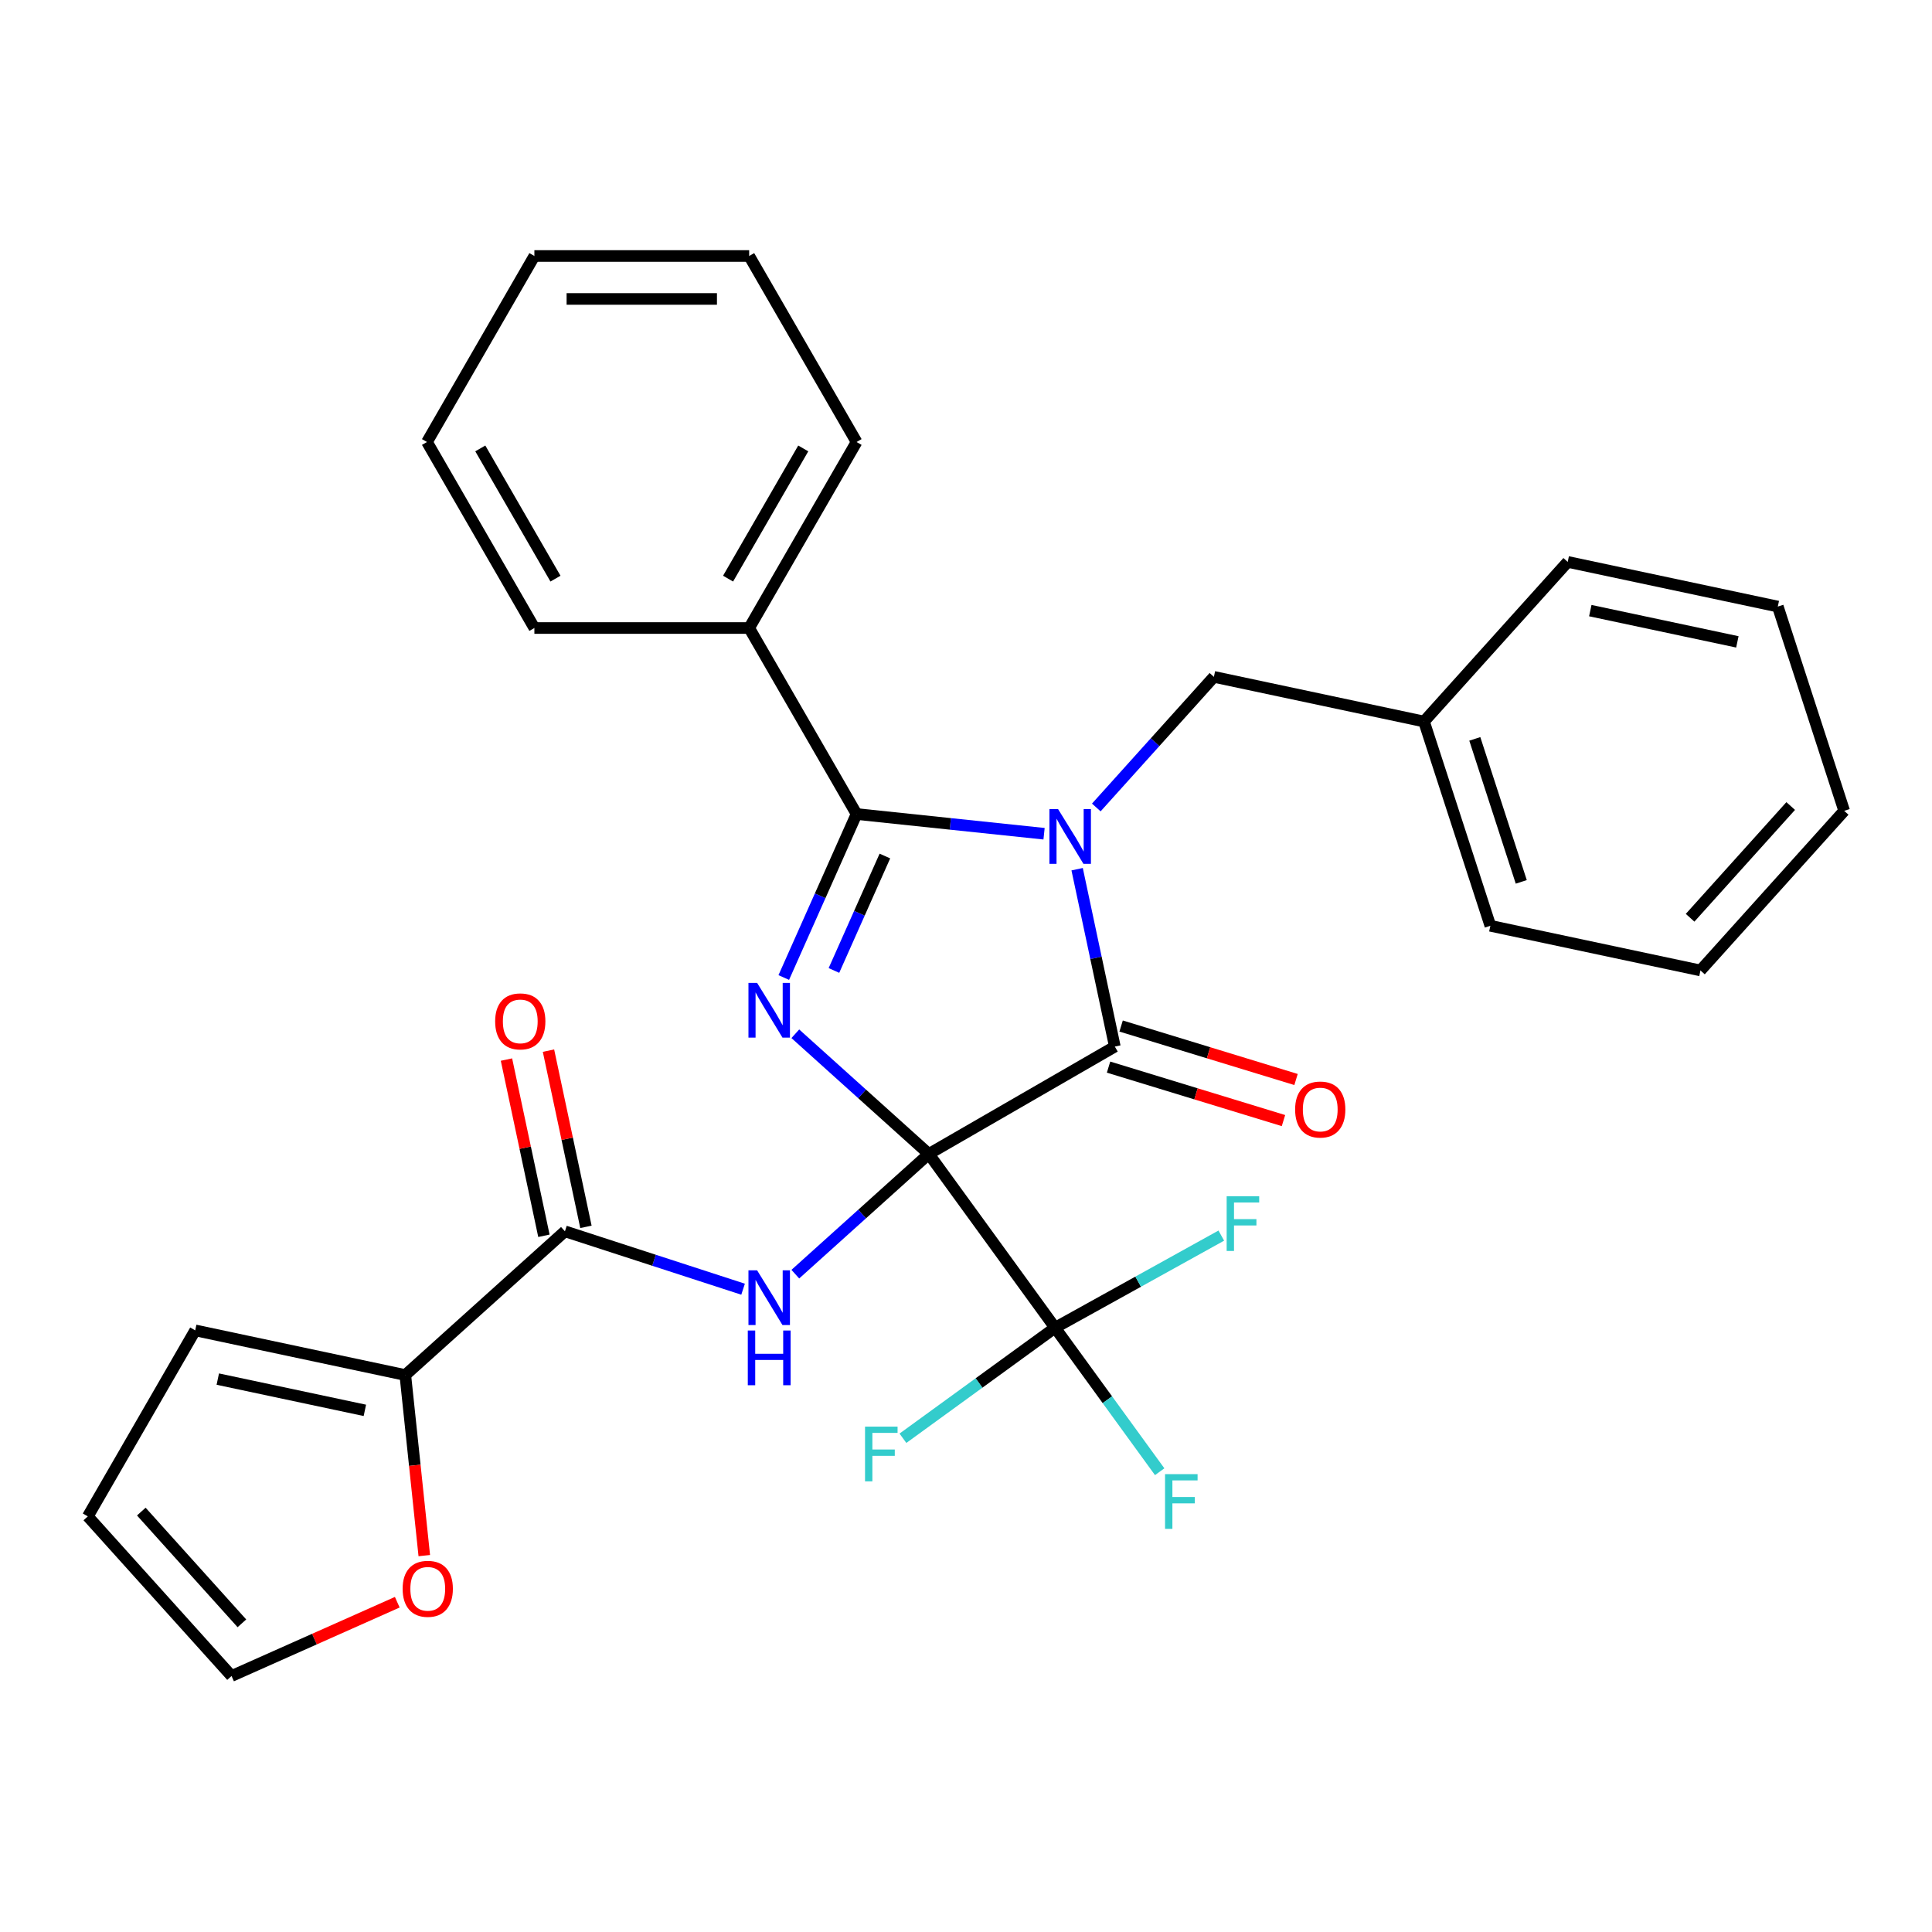 <?xml version='1.0' encoding='iso-8859-1'?>
<svg version='1.1' baseProfile='full'
              xmlns='http://www.w3.org/2000/svg'
                      xmlns:rdkit='http://www.rdkit.org/xml'
                      xmlns:xlink='http://www.w3.org/1999/xlink'
                  xml:space='preserve'
width='1000px' height='1000px' viewBox='0 0 1000 1000'>
<!-- END OF HEADER -->
<rect style='opacity:1.0;fill:#FFFFFF;stroke:none' width='1000' height='1000' x='0' y='0'> </rect>
<path class='bond-0' d='M 480.756,597.291 L 446.207,566.183' style='fill:none;fill-rule:evenodd;stroke:#000000;stroke-width:6px;stroke-linecap:butt;stroke-linejoin:miter;stroke-opacity:1' />
<path class='bond-0' d='M 446.207,566.183 L 411.657,535.074' style='fill:none;fill-rule:evenodd;stroke:#0000FF;stroke-width:6px;stroke-linecap:butt;stroke-linejoin:miter;stroke-opacity:1' />
<path class='bond-2' d='M 480.756,597.291 L 577.036,541.704' style='fill:none;fill-rule:evenodd;stroke:#000000;stroke-width:6px;stroke-linecap:butt;stroke-linejoin:miter;stroke-opacity:1' />
<path class='bond-4' d='M 480.756,597.291 L 446.207,628.4' style='fill:none;fill-rule:evenodd;stroke:#000000;stroke-width:6px;stroke-linecap:butt;stroke-linejoin:miter;stroke-opacity:1' />
<path class='bond-4' d='M 446.207,628.4 L 411.657,659.508' style='fill:none;fill-rule:evenodd;stroke:#0000FF;stroke-width:6px;stroke-linecap:butt;stroke-linejoin:miter;stroke-opacity:1' />
<path class='bond-5' d='M 480.756,597.291 L 546.103,687.233' style='fill:none;fill-rule:evenodd;stroke:#000000;stroke-width:6px;stroke-linecap:butt;stroke-linejoin:miter;stroke-opacity:1' />
<path class='bond-3' d='M 405.68,505.962 L 424.518,463.65' style='fill:none;fill-rule:evenodd;stroke:#0000FF;stroke-width:6px;stroke-linecap:butt;stroke-linejoin:miter;stroke-opacity:1' />
<path class='bond-3' d='M 424.518,463.65 L 443.356,421.339' style='fill:none;fill-rule:evenodd;stroke:#000000;stroke-width:6px;stroke-linecap:butt;stroke-linejoin:miter;stroke-opacity:1' />
<path class='bond-3' d='M 431.644,502.312 L 444.83,472.694' style='fill:none;fill-rule:evenodd;stroke:#0000FF;stroke-width:6px;stroke-linecap:butt;stroke-linejoin:miter;stroke-opacity:1' />
<path class='bond-3' d='M 444.83,472.694 L 458.017,443.076' style='fill:none;fill-rule:evenodd;stroke:#000000;stroke-width:6px;stroke-linecap:butt;stroke-linejoin:miter;stroke-opacity:1' />
<path class='bond-1' d='M 557.522,449.899 L 567.279,495.801' style='fill:none;fill-rule:evenodd;stroke:#0000FF;stroke-width:6px;stroke-linecap:butt;stroke-linejoin:miter;stroke-opacity:1' />
<path class='bond-1' d='M 567.279,495.801 L 577.036,541.704' style='fill:none;fill-rule:evenodd;stroke:#000000;stroke-width:6px;stroke-linecap:butt;stroke-linejoin:miter;stroke-opacity:1' />
<path class='bond-8' d='M 567.441,417.945 L 597.876,384.143' style='fill:none;fill-rule:evenodd;stroke:#0000FF;stroke-width:6px;stroke-linecap:butt;stroke-linejoin:miter;stroke-opacity:1' />
<path class='bond-8' d='M 597.876,384.143 L 628.311,350.341' style='fill:none;fill-rule:evenodd;stroke:#000000;stroke-width:6px;stroke-linecap:butt;stroke-linejoin:miter;stroke-opacity:1' />
<path class='bond-30' d='M 540.402,431.539 L 491.879,426.439' style='fill:none;fill-rule:evenodd;stroke:#0000FF;stroke-width:6px;stroke-linecap:butt;stroke-linejoin:miter;stroke-opacity:1' />
<path class='bond-30' d='M 491.879,426.439 L 443.356,421.339' style='fill:none;fill-rule:evenodd;stroke:#000000;stroke-width:6px;stroke-linecap:butt;stroke-linejoin:miter;stroke-opacity:1' />
<path class='bond-9' d='M 573.786,552.336 L 619.055,566.175' style='fill:none;fill-rule:evenodd;stroke:#000000;stroke-width:6px;stroke-linecap:butt;stroke-linejoin:miter;stroke-opacity:1' />
<path class='bond-9' d='M 619.055,566.175 L 664.323,580.013' style='fill:none;fill-rule:evenodd;stroke:#FF0000;stroke-width:6px;stroke-linecap:butt;stroke-linejoin:miter;stroke-opacity:1' />
<path class='bond-9' d='M 580.286,531.072 L 625.555,544.911' style='fill:none;fill-rule:evenodd;stroke:#000000;stroke-width:6px;stroke-linecap:butt;stroke-linejoin:miter;stroke-opacity:1' />
<path class='bond-9' d='M 625.555,544.911 L 670.824,558.75' style='fill:none;fill-rule:evenodd;stroke:#FF0000;stroke-width:6px;stroke-linecap:butt;stroke-linejoin:miter;stroke-opacity:1' />
<path class='bond-11' d='M 443.356,421.339 L 387.769,325.059' style='fill:none;fill-rule:evenodd;stroke:#000000;stroke-width:6px;stroke-linecap:butt;stroke-linejoin:miter;stroke-opacity:1' />
<path class='bond-6' d='M 384.618,667.289 L 338.512,652.308' style='fill:none;fill-rule:evenodd;stroke:#0000FF;stroke-width:6px;stroke-linecap:butt;stroke-linejoin:miter;stroke-opacity:1' />
<path class='bond-6' d='M 338.512,652.308 L 292.405,637.327' style='fill:none;fill-rule:evenodd;stroke:#000000;stroke-width:6px;stroke-linecap:butt;stroke-linejoin:miter;stroke-opacity:1' />
<path class='bond-16' d='M 546.103,687.233 L 573.176,724.497' style='fill:none;fill-rule:evenodd;stroke:#000000;stroke-width:6px;stroke-linecap:butt;stroke-linejoin:miter;stroke-opacity:1' />
<path class='bond-16' d='M 573.176,724.497 L 600.25,761.76' style='fill:none;fill-rule:evenodd;stroke:#33CCCC;stroke-width:6px;stroke-linecap:butt;stroke-linejoin:miter;stroke-opacity:1' />
<path class='bond-17' d='M 546.103,687.233 L 589.121,663.389' style='fill:none;fill-rule:evenodd;stroke:#000000;stroke-width:6px;stroke-linecap:butt;stroke-linejoin:miter;stroke-opacity:1' />
<path class='bond-17' d='M 589.121,663.389 L 632.14,639.545' style='fill:none;fill-rule:evenodd;stroke:#33CCCC;stroke-width:6px;stroke-linecap:butt;stroke-linejoin:miter;stroke-opacity:1' />
<path class='bond-18' d='M 546.103,687.233 L 506.731,715.838' style='fill:none;fill-rule:evenodd;stroke:#000000;stroke-width:6px;stroke-linecap:butt;stroke-linejoin:miter;stroke-opacity:1' />
<path class='bond-18' d='M 506.731,715.838 L 467.36,744.443' style='fill:none;fill-rule:evenodd;stroke:#33CCCC;stroke-width:6px;stroke-linecap:butt;stroke-linejoin:miter;stroke-opacity:1' />
<path class='bond-7' d='M 292.405,637.327 L 209.786,711.717' style='fill:none;fill-rule:evenodd;stroke:#000000;stroke-width:6px;stroke-linecap:butt;stroke-linejoin:miter;stroke-opacity:1' />
<path class='bond-12' d='M 303.279,635.015 L 293.586,589.412' style='fill:none;fill-rule:evenodd;stroke:#000000;stroke-width:6px;stroke-linecap:butt;stroke-linejoin:miter;stroke-opacity:1' />
<path class='bond-12' d='M 293.586,589.412 L 283.893,543.81' style='fill:none;fill-rule:evenodd;stroke:#FF0000;stroke-width:6px;stroke-linecap:butt;stroke-linejoin:miter;stroke-opacity:1' />
<path class='bond-12' d='M 281.53,639.638 L 271.837,594.035' style='fill:none;fill-rule:evenodd;stroke:#000000;stroke-width:6px;stroke-linecap:butt;stroke-linejoin:miter;stroke-opacity:1' />
<path class='bond-12' d='M 271.837,594.035 L 262.144,548.433' style='fill:none;fill-rule:evenodd;stroke:#FF0000;stroke-width:6px;stroke-linecap:butt;stroke-linejoin:miter;stroke-opacity:1' />
<path class='bond-10' d='M 209.786,711.717 L 214.698,758.449' style='fill:none;fill-rule:evenodd;stroke:#000000;stroke-width:6px;stroke-linecap:butt;stroke-linejoin:miter;stroke-opacity:1' />
<path class='bond-10' d='M 214.698,758.449 L 219.61,805.182' style='fill:none;fill-rule:evenodd;stroke:#FF0000;stroke-width:6px;stroke-linecap:butt;stroke-linejoin:miter;stroke-opacity:1' />
<path class='bond-13' d='M 209.786,711.717 L 101.042,688.602' style='fill:none;fill-rule:evenodd;stroke:#000000;stroke-width:6px;stroke-linecap:butt;stroke-linejoin:miter;stroke-opacity:1' />
<path class='bond-13' d='M 188.852,729.998 L 112.73,713.818' style='fill:none;fill-rule:evenodd;stroke:#000000;stroke-width:6px;stroke-linecap:butt;stroke-linejoin:miter;stroke-opacity:1' />
<path class='bond-19' d='M 628.311,350.341 L 737.056,373.455' style='fill:none;fill-rule:evenodd;stroke:#000000;stroke-width:6px;stroke-linecap:butt;stroke-linejoin:miter;stroke-opacity:1' />
<path class='bond-14' d='M 205.628,829.307 L 162.736,848.404' style='fill:none;fill-rule:evenodd;stroke:#FF0000;stroke-width:6px;stroke-linecap:butt;stroke-linejoin:miter;stroke-opacity:1' />
<path class='bond-14' d='M 162.736,848.404 L 119.845,867.5' style='fill:none;fill-rule:evenodd;stroke:#000000;stroke-width:6px;stroke-linecap:butt;stroke-linejoin:miter;stroke-opacity:1' />
<path class='bond-20' d='M 387.769,325.059 L 443.356,228.779' style='fill:none;fill-rule:evenodd;stroke:#000000;stroke-width:6px;stroke-linecap:butt;stroke-linejoin:miter;stroke-opacity:1' />
<path class='bond-20' d='M 376.851,299.5 L 415.762,232.104' style='fill:none;fill-rule:evenodd;stroke:#000000;stroke-width:6px;stroke-linecap:butt;stroke-linejoin:miter;stroke-opacity:1' />
<path class='bond-21' d='M 387.769,325.059 L 276.595,325.059' style='fill:none;fill-rule:evenodd;stroke:#000000;stroke-width:6px;stroke-linecap:butt;stroke-linejoin:miter;stroke-opacity:1' />
<path class='bond-15' d='M 101.042,688.602 L 45.455,784.882' style='fill:none;fill-rule:evenodd;stroke:#000000;stroke-width:6px;stroke-linecap:butt;stroke-linejoin:miter;stroke-opacity:1' />
<path class='bond-31' d='M 119.845,867.5 L 45.455,784.882' style='fill:none;fill-rule:evenodd;stroke:#000000;stroke-width:6px;stroke-linecap:butt;stroke-linejoin:miter;stroke-opacity:1' />
<path class='bond-31' d='M 125.21,840.229 L 73.137,782.397' style='fill:none;fill-rule:evenodd;stroke:#000000;stroke-width:6px;stroke-linecap:butt;stroke-linejoin:miter;stroke-opacity:1' />
<path class='bond-22' d='M 737.056,373.455 L 771.411,479.188' style='fill:none;fill-rule:evenodd;stroke:#000000;stroke-width:6px;stroke-linecap:butt;stroke-linejoin:miter;stroke-opacity:1' />
<path class='bond-22' d='M 763.356,382.444 L 787.404,456.457' style='fill:none;fill-rule:evenodd;stroke:#000000;stroke-width:6px;stroke-linecap:butt;stroke-linejoin:miter;stroke-opacity:1' />
<path class='bond-23' d='M 737.056,373.455 L 811.446,290.837' style='fill:none;fill-rule:evenodd;stroke:#000000;stroke-width:6px;stroke-linecap:butt;stroke-linejoin:miter;stroke-opacity:1' />
<path class='bond-25' d='M 443.356,228.779 L 387.769,132.5' style='fill:none;fill-rule:evenodd;stroke:#000000;stroke-width:6px;stroke-linecap:butt;stroke-linejoin:miter;stroke-opacity:1' />
<path class='bond-24' d='M 276.595,325.059 L 221.008,228.779' style='fill:none;fill-rule:evenodd;stroke:#000000;stroke-width:6px;stroke-linecap:butt;stroke-linejoin:miter;stroke-opacity:1' />
<path class='bond-24' d='M 287.513,299.5 L 248.602,232.104' style='fill:none;fill-rule:evenodd;stroke:#000000;stroke-width:6px;stroke-linecap:butt;stroke-linejoin:miter;stroke-opacity:1' />
<path class='bond-27' d='M 771.411,479.188 L 880.155,502.303' style='fill:none;fill-rule:evenodd;stroke:#000000;stroke-width:6px;stroke-linecap:butt;stroke-linejoin:miter;stroke-opacity:1' />
<path class='bond-26' d='M 811.446,290.837 L 920.191,313.951' style='fill:none;fill-rule:evenodd;stroke:#000000;stroke-width:6px;stroke-linecap:butt;stroke-linejoin:miter;stroke-opacity:1' />
<path class='bond-26' d='M 823.135,316.053 L 899.256,332.233' style='fill:none;fill-rule:evenodd;stroke:#000000;stroke-width:6px;stroke-linecap:butt;stroke-linejoin:miter;stroke-opacity:1' />
<path class='bond-28' d='M 221.008,228.779 L 276.595,132.5' style='fill:none;fill-rule:evenodd;stroke:#000000;stroke-width:6px;stroke-linecap:butt;stroke-linejoin:miter;stroke-opacity:1' />
<path class='bond-32' d='M 387.769,132.5 L 276.595,132.5' style='fill:none;fill-rule:evenodd;stroke:#000000;stroke-width:6px;stroke-linecap:butt;stroke-linejoin:miter;stroke-opacity:1' />
<path class='bond-32' d='M 371.093,154.735 L 293.271,154.735' style='fill:none;fill-rule:evenodd;stroke:#000000;stroke-width:6px;stroke-linecap:butt;stroke-linejoin:miter;stroke-opacity:1' />
<path class='bond-29' d='M 920.191,313.951 L 954.545,419.684' style='fill:none;fill-rule:evenodd;stroke:#000000;stroke-width:6px;stroke-linecap:butt;stroke-linejoin:miter;stroke-opacity:1' />
<path class='bond-33' d='M 880.155,502.303 L 954.545,419.684' style='fill:none;fill-rule:evenodd;stroke:#000000;stroke-width:6px;stroke-linecap:butt;stroke-linejoin:miter;stroke-opacity:1' />
<path class='bond-33' d='M 874.79,475.032 L 926.863,417.199' style='fill:none;fill-rule:evenodd;stroke:#000000;stroke-width:6px;stroke-linecap:butt;stroke-linejoin:miter;stroke-opacity:1' />
<path  class='atom-1' d='M 391.878 508.741
L 401.158 523.741
Q 402.078 525.221, 403.558 527.901
Q 405.038 530.581, 405.118 530.741
L 405.118 508.741
L 408.878 508.741
L 408.878 537.061
L 404.998 537.061
L 395.038 520.661
Q 393.878 518.741, 392.638 516.541
Q 391.438 514.341, 391.078 513.661
L 391.078 537.061
L 387.398 537.061
L 387.398 508.741
L 391.878 508.741
' fill='#0000FF'/>
<path  class='atom-2' d='M 547.661 418.799
L 556.941 433.799
Q 557.861 435.279, 559.341 437.959
Q 560.821 440.639, 560.901 440.799
L 560.901 418.799
L 564.661 418.799
L 564.661 447.119
L 560.781 447.119
L 550.821 430.719
Q 549.661 428.799, 548.421 426.599
Q 547.221 424.399, 546.861 423.719
L 546.861 447.119
L 543.181 447.119
L 543.181 418.799
L 547.661 418.799
' fill='#0000FF'/>
<path  class='atom-5' d='M 391.878 657.521
L 401.158 672.521
Q 402.078 674.001, 403.558 676.681
Q 405.038 679.361, 405.118 679.521
L 405.118 657.521
L 408.878 657.521
L 408.878 685.841
L 404.998 685.841
L 395.038 669.441
Q 393.878 667.521, 392.638 665.321
Q 391.438 663.121, 391.078 662.441
L 391.078 685.841
L 387.398 685.841
L 387.398 657.521
L 391.878 657.521
' fill='#0000FF'/>
<path  class='atom-5' d='M 387.058 688.673
L 390.898 688.673
L 390.898 700.713
L 405.378 700.713
L 405.378 688.673
L 409.218 688.673
L 409.218 716.993
L 405.378 716.993
L 405.378 703.913
L 390.898 703.913
L 390.898 716.993
L 387.058 716.993
L 387.058 688.673
' fill='#0000FF'/>
<path  class='atom-10' d='M 670.353 574.285
Q 670.353 567.485, 673.713 563.685
Q 677.073 559.885, 683.353 559.885
Q 689.633 559.885, 692.993 563.685
Q 696.353 567.485, 696.353 574.285
Q 696.353 581.165, 692.953 585.085
Q 689.553 588.965, 683.353 588.965
Q 677.113 588.965, 673.713 585.085
Q 670.353 581.205, 670.353 574.285
M 683.353 585.765
Q 687.673 585.765, 689.993 582.885
Q 692.353 579.965, 692.353 574.285
Q 692.353 568.725, 689.993 565.925
Q 687.673 563.085, 683.353 563.085
Q 679.033 563.085, 676.673 565.885
Q 674.353 568.685, 674.353 574.285
Q 674.353 580.005, 676.673 582.885
Q 679.033 585.765, 683.353 585.765
' fill='#FF0000'/>
<path  class='atom-11' d='M 208.407 822.362
Q 208.407 815.562, 211.767 811.762
Q 215.127 807.962, 221.407 807.962
Q 227.687 807.962, 231.047 811.762
Q 234.407 815.562, 234.407 822.362
Q 234.407 829.242, 231.007 833.162
Q 227.607 837.042, 221.407 837.042
Q 215.167 837.042, 211.767 833.162
Q 208.407 829.282, 208.407 822.362
M 221.407 833.842
Q 225.727 833.842, 228.047 830.962
Q 230.407 828.042, 230.407 822.362
Q 230.407 816.802, 228.047 814.002
Q 225.727 811.162, 221.407 811.162
Q 217.087 811.162, 214.727 813.962
Q 212.407 816.762, 212.407 822.362
Q 212.407 828.082, 214.727 830.962
Q 217.087 833.842, 221.407 833.842
' fill='#FF0000'/>
<path  class='atom-13' d='M 256.29 528.662
Q 256.29 521.862, 259.65 518.062
Q 263.01 514.262, 269.29 514.262
Q 275.57 514.262, 278.93 518.062
Q 282.29 521.862, 282.29 528.662
Q 282.29 535.542, 278.89 539.462
Q 275.49 543.342, 269.29 543.342
Q 263.05 543.342, 259.65 539.462
Q 256.29 535.582, 256.29 528.662
M 269.29 540.142
Q 273.61 540.142, 275.93 537.262
Q 278.29 534.342, 278.29 528.662
Q 278.29 523.102, 275.93 520.302
Q 273.61 517.462, 269.29 517.462
Q 264.97 517.462, 262.61 520.262
Q 260.29 523.062, 260.29 528.662
Q 260.29 534.382, 262.61 537.262
Q 264.97 540.142, 269.29 540.142
' fill='#FF0000'/>
<path  class='atom-17' d='M 603.029 763.015
L 619.869 763.015
L 619.869 766.255
L 606.829 766.255
L 606.829 774.855
L 618.429 774.855
L 618.429 778.135
L 606.829 778.135
L 606.829 791.335
L 603.029 791.335
L 603.029 763.015
' fill='#33CCCC'/>
<path  class='atom-18' d='M 634.919 619.177
L 651.759 619.177
L 651.759 622.417
L 638.719 622.417
L 638.719 631.017
L 650.319 631.017
L 650.319 634.297
L 638.719 634.297
L 638.719 647.497
L 634.919 647.497
L 634.919 619.177
' fill='#33CCCC'/>
<path  class='atom-19' d='M 447.741 738.419
L 464.581 738.419
L 464.581 741.659
L 451.541 741.659
L 451.541 750.259
L 463.141 750.259
L 463.141 753.539
L 451.541 753.539
L 451.541 766.739
L 447.741 766.739
L 447.741 738.419
' fill='#33CCCC'/>
</svg>
